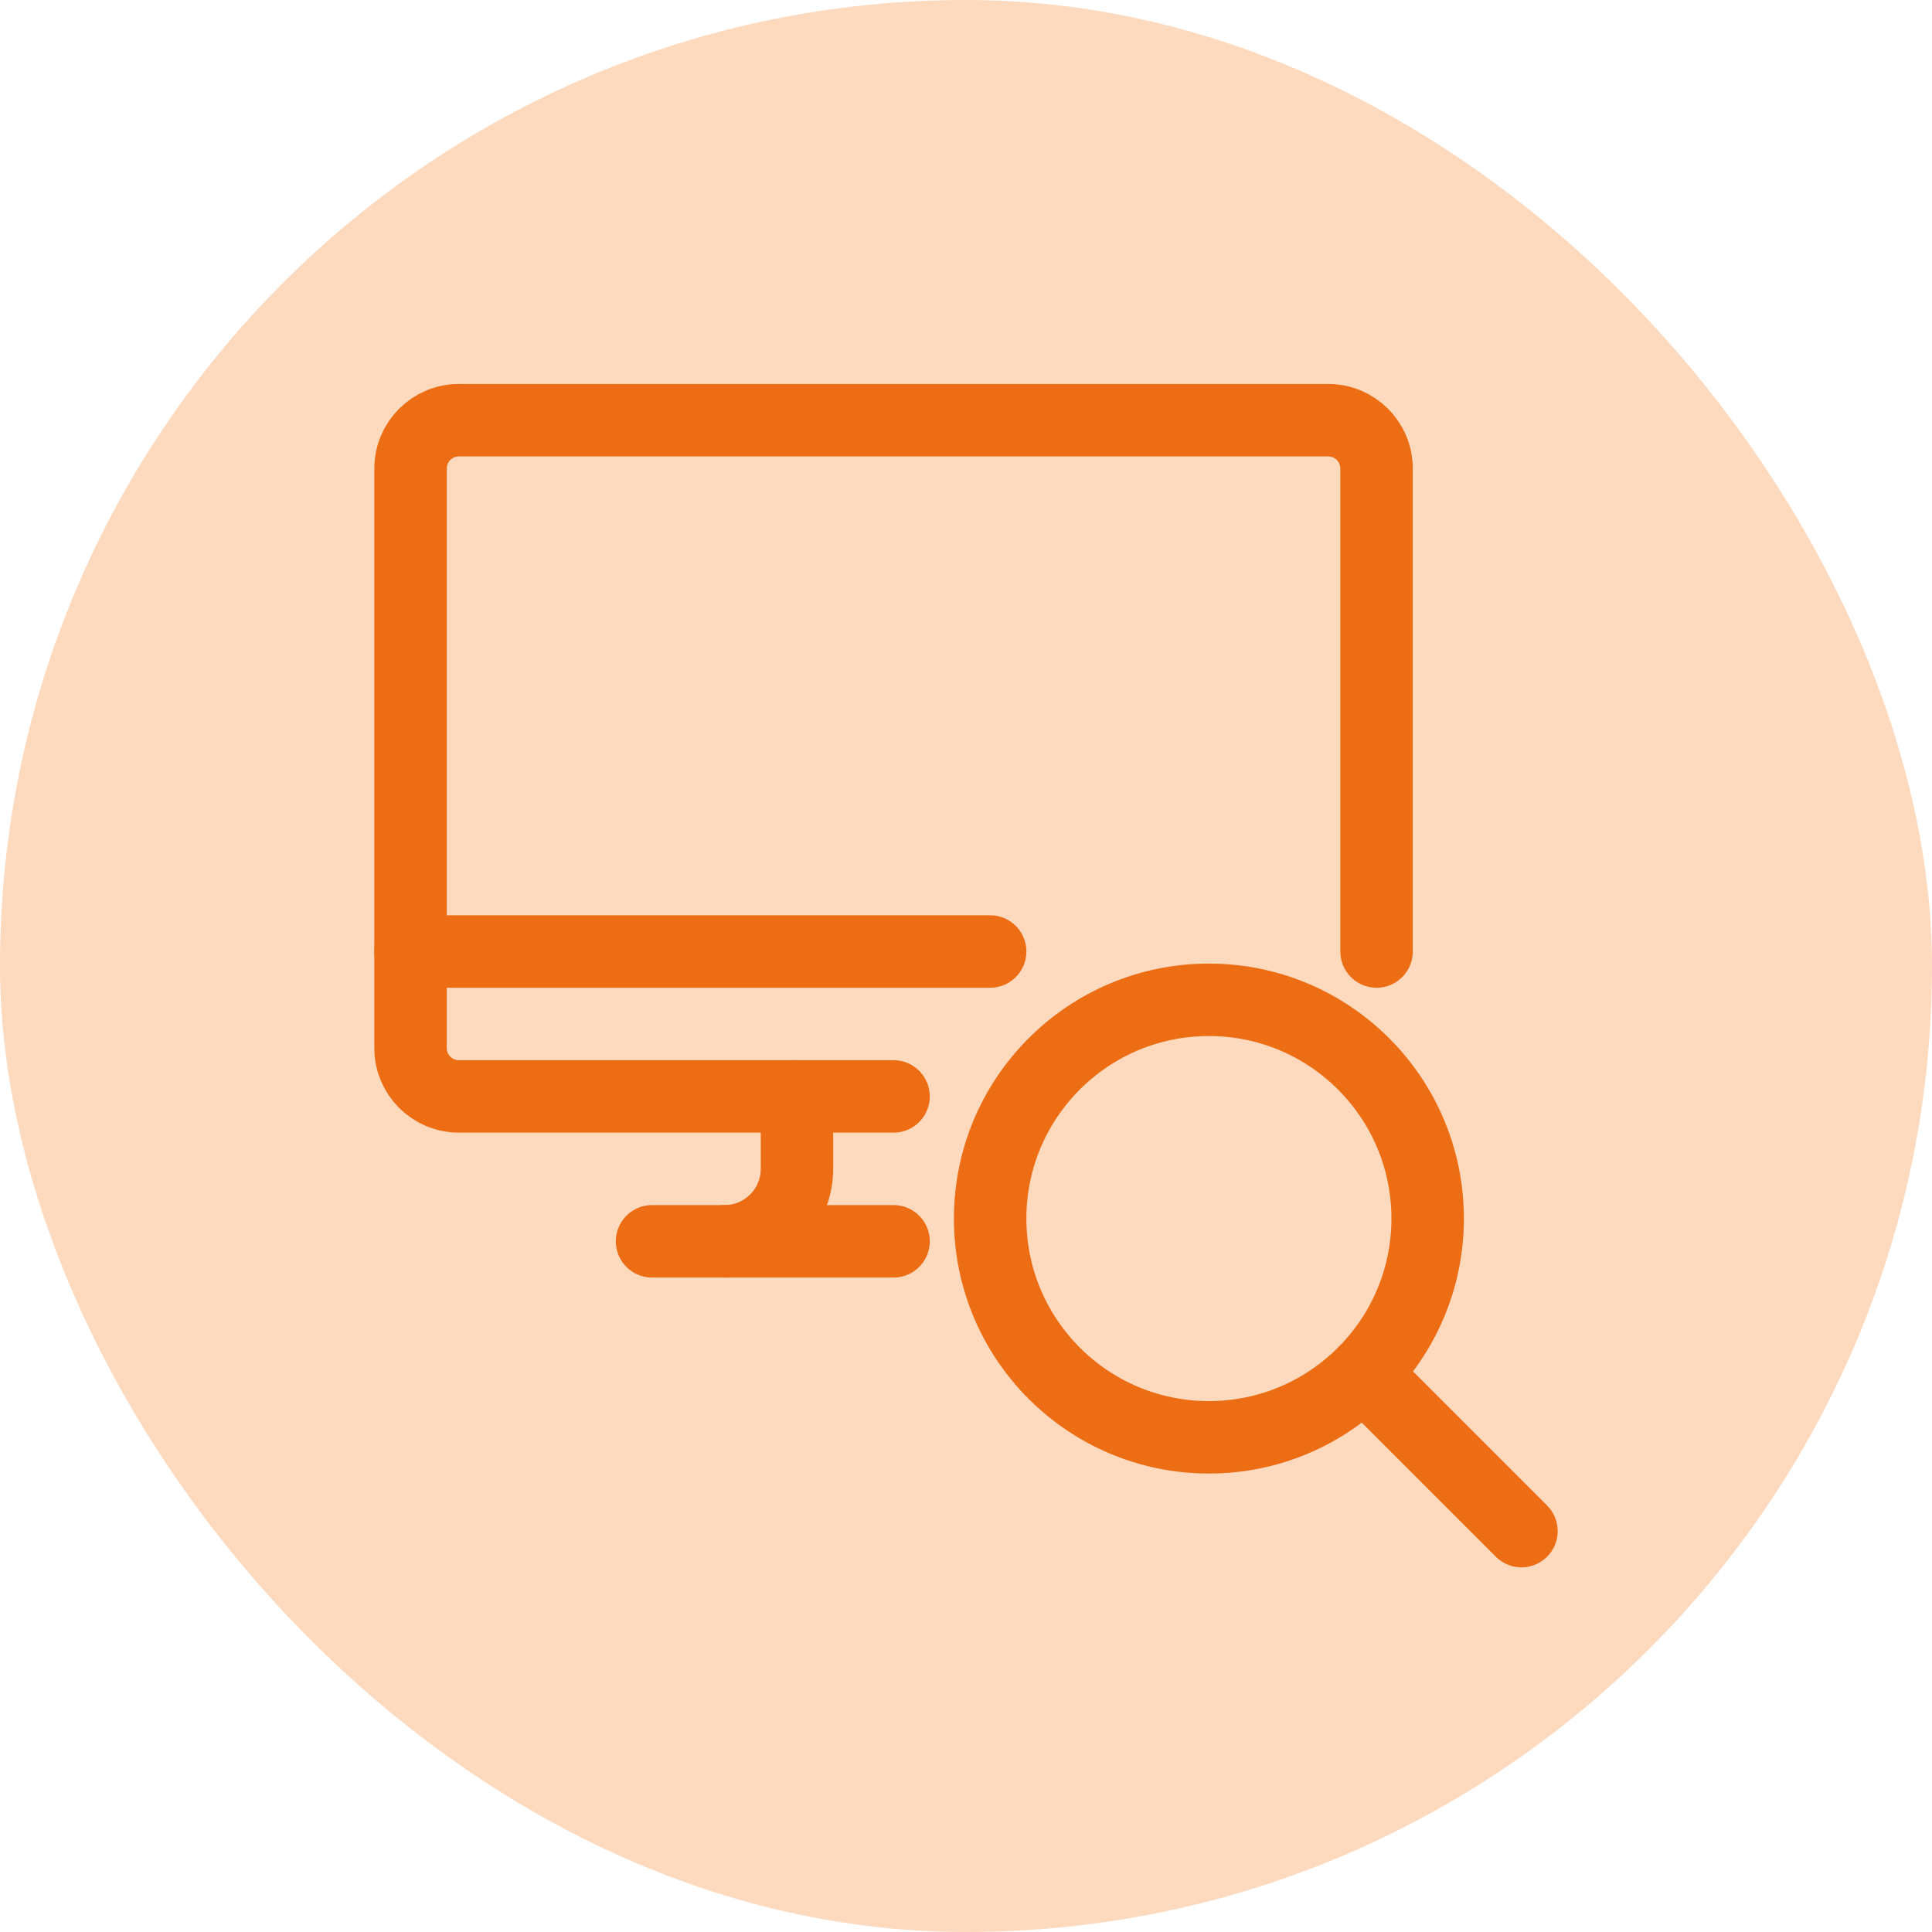<svg width="40" height="40" viewBox="0 0 40 40" fill="none" xmlns="http://www.w3.org/2000/svg">
<rect width="40" height="40" rx="20" fill="#FDD9BE"/>
<path d="M13.5 25.7H18.5" stroke="#EC6D13" stroke-width="1.5" stroke-linecap="round" stroke-linejoin="round"/>
<path d="M8.5 19.7H20.5" stroke="#EC6D13" stroke-width="1.5" stroke-linecap="round" stroke-linejoin="round"/>
<path d="M16.5 22.7V24.2C16.5 25.028 15.828 25.7 15 25.7" stroke="#EC6D13" stroke-width="1.5" stroke-linecap="round" stroke-linejoin="round"/>
<path d="M28.5 19.7V9.7C28.5 9.148 28.052 8.7 27.5 8.7H9.5C8.948 8.7 8.5 9.148 8.5 9.7V21.7C8.5 22.252 8.948 22.7 9.5 22.7H18.5" stroke="#EC6D13" stroke-width="1.5" stroke-linecap="round" stroke-linejoin="round"/>
<path fill-rule="evenodd" clip-rule="evenodd" d="M25.029 29.758C27.53 29.758 29.558 27.73 29.558 25.229C29.558 22.728 27.53 20.7 25.029 20.7C22.528 20.7 20.5 22.728 20.5 25.229C20.5 27.73 22.528 29.758 25.029 29.758Z" stroke="#EC6D13" stroke-width="1.5" stroke-linecap="round" stroke-linejoin="round"/>
<path d="M31.5 31.7L28.232 28.432" stroke="#EC6D13" stroke-width="1.5" stroke-linecap="round" stroke-linejoin="round"/>
</svg>
